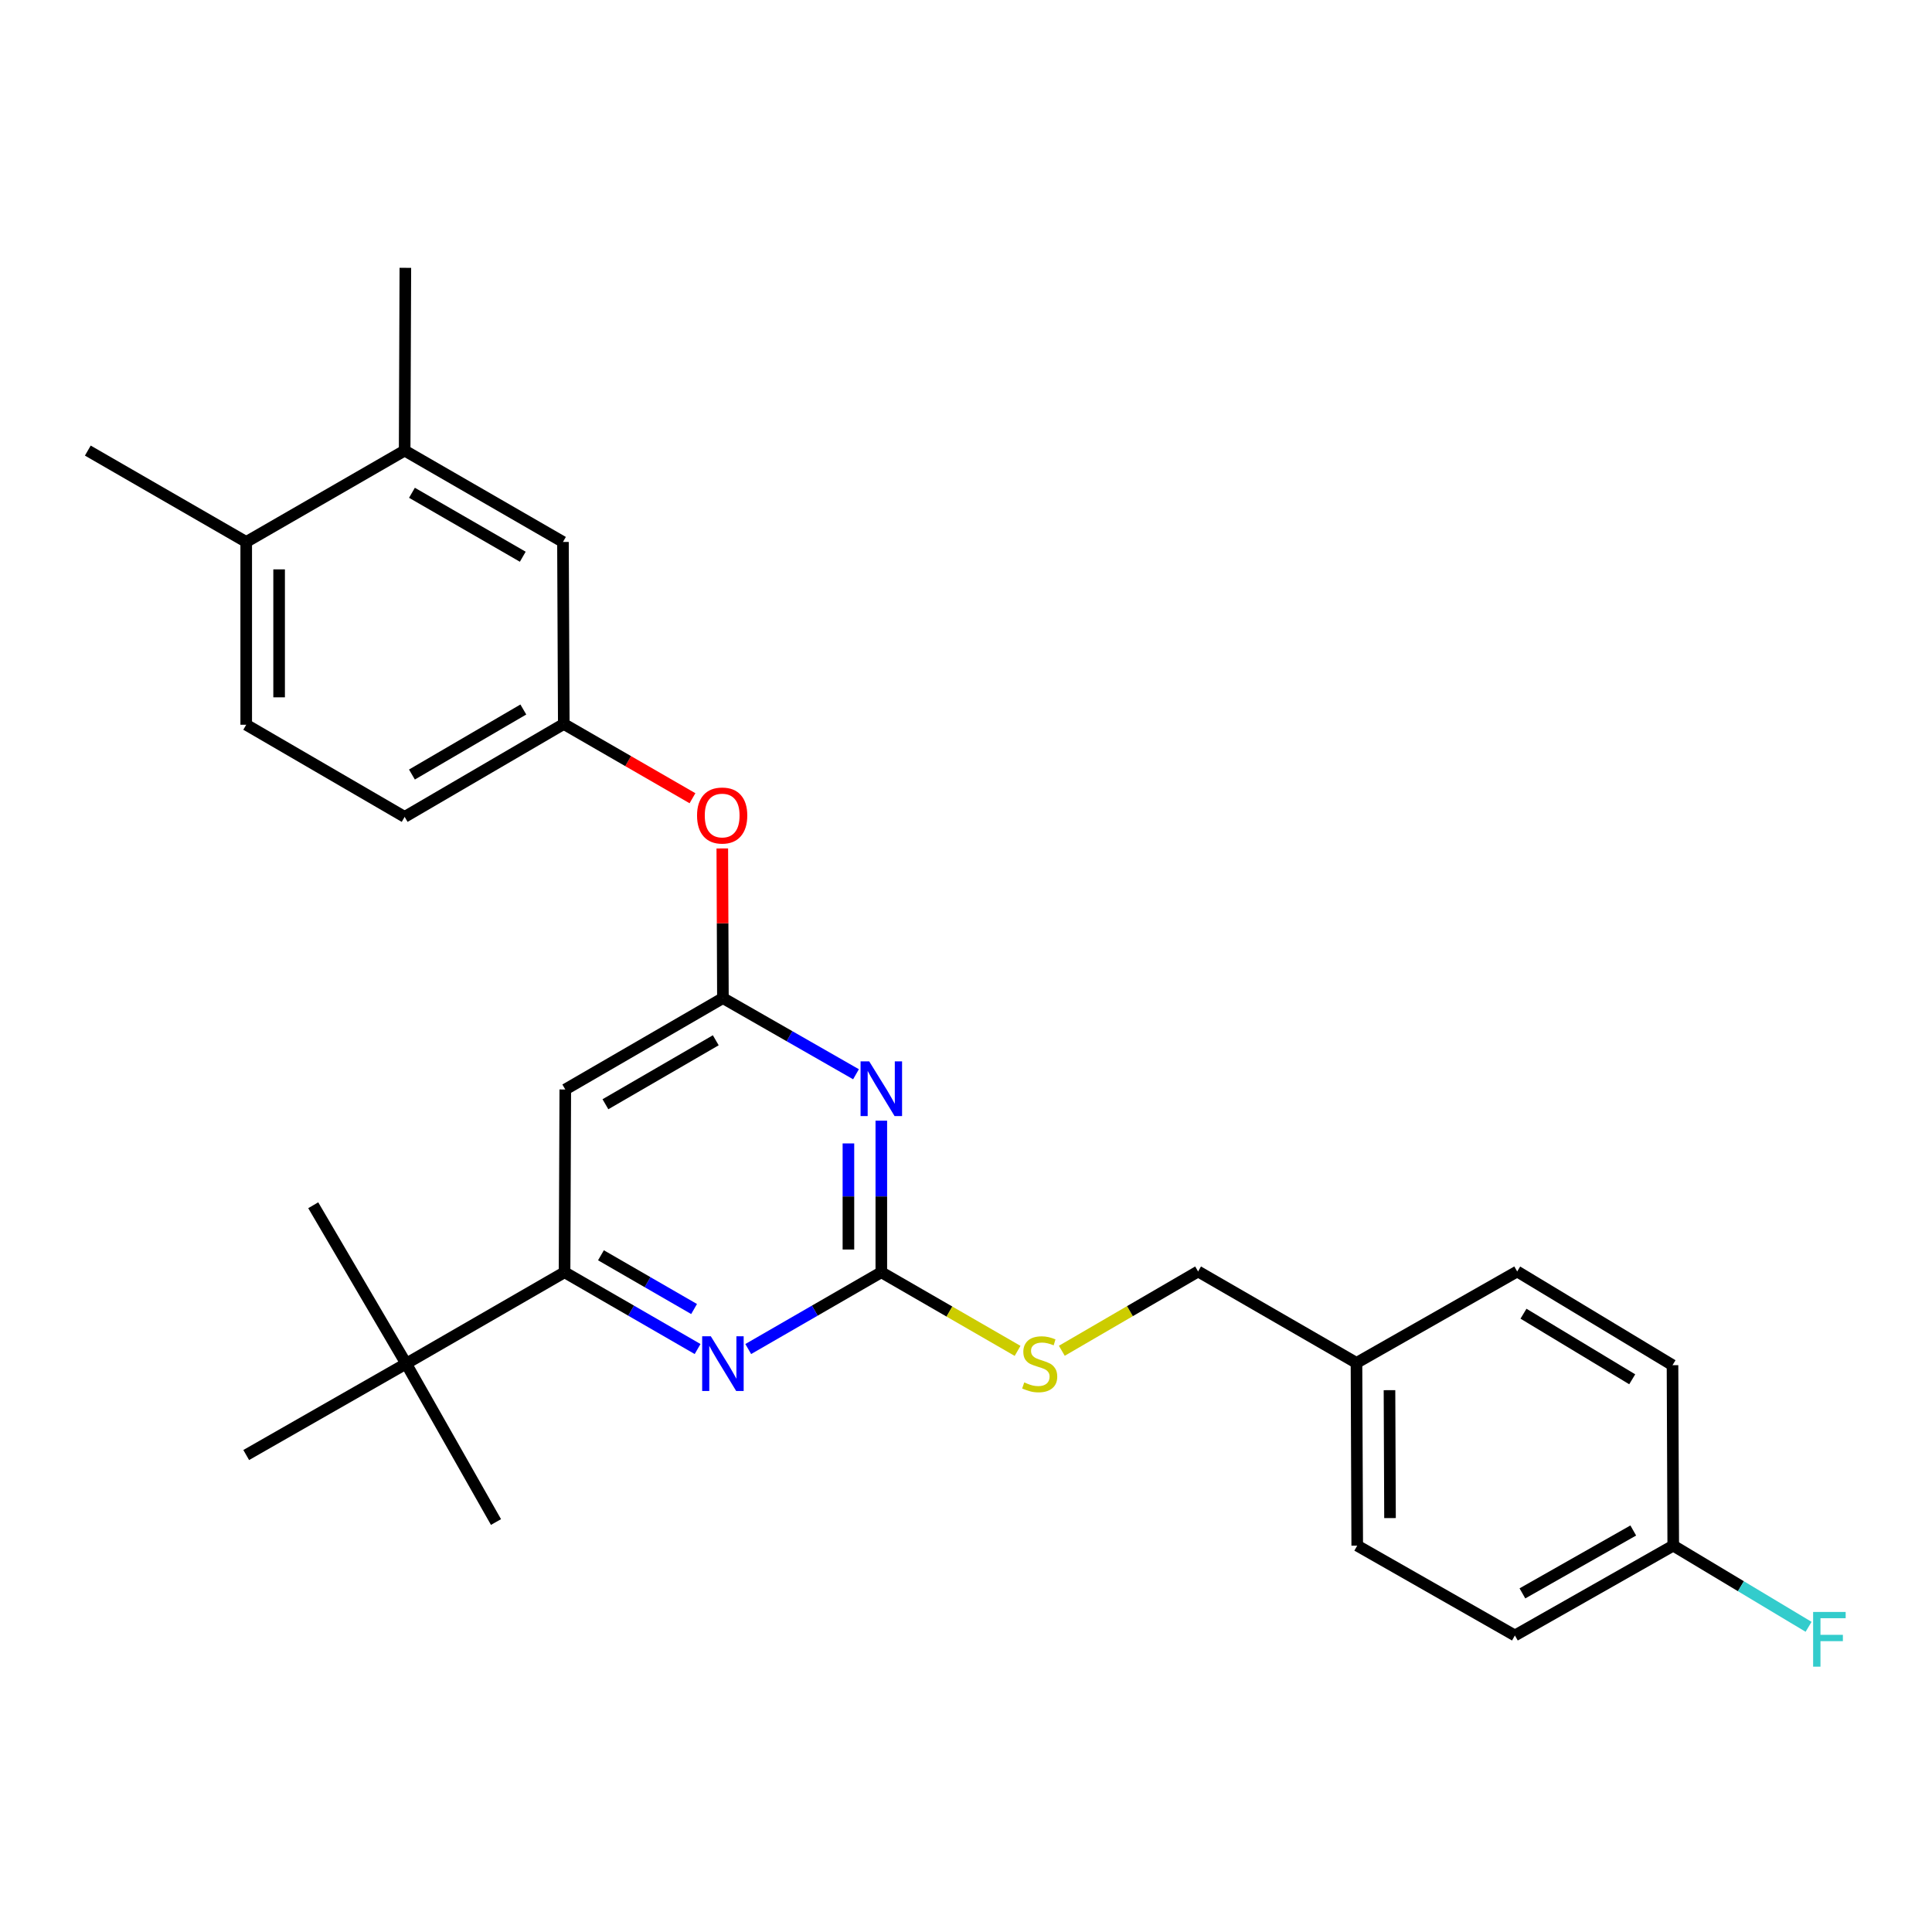 <?xml version='1.0' encoding='iso-8859-1'?>
<svg version='1.1' baseProfile='full'
              xmlns='http://www.w3.org/2000/svg'
                      xmlns:rdkit='http://www.rdkit.org/xml'
                      xmlns:xlink='http://www.w3.org/1999/xlink'
                  xml:space='preserve'
width='1000px' height='1000px' viewBox='0 0 1000 1000'>
<!-- END OF HEADER -->
<rect style='opacity:1.0;fill:#FFFFFF;stroke:none' width='1000' height='1000' x='0' y='0'> </rect>
<path class='bond-0' d='M 456.168,580.063 L 456.168,619.288' style='fill:none;fill-rule:evenodd;stroke:#0000FF;stroke-width:6px;stroke-linecap:butt;stroke-linejoin:miter;stroke-opacity:1' />
<path class='bond-0' d='M 456.168,619.288 L 456.168,658.513' style='fill:none;fill-rule:evenodd;stroke:#000000;stroke-width:6px;stroke-linecap:butt;stroke-linejoin:miter;stroke-opacity:1' />
<path class='bond-0' d='M 439.14,591.83 L 439.14,619.288' style='fill:none;fill-rule:evenodd;stroke:#0000FF;stroke-width:6px;stroke-linecap:butt;stroke-linejoin:miter;stroke-opacity:1' />
<path class='bond-0' d='M 439.14,619.288 L 439.14,646.746' style='fill:none;fill-rule:evenodd;stroke:#000000;stroke-width:6px;stroke-linecap:butt;stroke-linejoin:miter;stroke-opacity:1' />
<path class='bond-1' d='M 443.066,556.032 L 408.623,536.325' style='fill:none;fill-rule:evenodd;stroke:#0000FF;stroke-width:6px;stroke-linecap:butt;stroke-linejoin:miter;stroke-opacity:1' />
<path class='bond-1' d='M 408.623,536.325 L 374.18,516.617' style='fill:none;fill-rule:evenodd;stroke:#000000;stroke-width:6px;stroke-linecap:butt;stroke-linejoin:miter;stroke-opacity:1' />
<path class='bond-2' d='M 456.168,658.513 L 421.727,678.386' style='fill:none;fill-rule:evenodd;stroke:#000000;stroke-width:6px;stroke-linecap:butt;stroke-linejoin:miter;stroke-opacity:1' />
<path class='bond-2' d='M 421.727,678.386 L 387.287,698.259' style='fill:none;fill-rule:evenodd;stroke:#0000FF;stroke-width:6px;stroke-linecap:butt;stroke-linejoin:miter;stroke-opacity:1' />
<path class='bond-7' d='M 456.168,658.513 L 491.434,678.865' style='fill:none;fill-rule:evenodd;stroke:#000000;stroke-width:6px;stroke-linecap:butt;stroke-linejoin:miter;stroke-opacity:1' />
<path class='bond-7' d='M 491.434,678.865 L 526.7,699.216' style='fill:none;fill-rule:evenodd;stroke:#CCCC00;stroke-width:6px;stroke-linecap:butt;stroke-linejoin:miter;stroke-opacity:1' />
<path class='bond-4' d='M 374.18,516.617 L 292.59,563.916' style='fill:none;fill-rule:evenodd;stroke:#000000;stroke-width:6px;stroke-linecap:butt;stroke-linejoin:miter;stroke-opacity:1' />
<path class='bond-4' d='M 370.482,538.443 L 313.368,571.553' style='fill:none;fill-rule:evenodd;stroke:#000000;stroke-width:6px;stroke-linecap:butt;stroke-linejoin:miter;stroke-opacity:1' />
<path class='bond-8' d='M 374.18,516.617 L 374.021,477.886' style='fill:none;fill-rule:evenodd;stroke:#000000;stroke-width:6px;stroke-linecap:butt;stroke-linejoin:miter;stroke-opacity:1' />
<path class='bond-8' d='M 374.021,477.886 L 373.863,439.154' style='fill:none;fill-rule:evenodd;stroke:#FF0000;stroke-width:6px;stroke-linecap:butt;stroke-linejoin:miter;stroke-opacity:1' />
<path class='bond-27' d='M 361.074,698.257 L 326.643,678.385' style='fill:none;fill-rule:evenodd;stroke:#0000FF;stroke-width:6px;stroke-linecap:butt;stroke-linejoin:miter;stroke-opacity:1' />
<path class='bond-27' d='M 326.643,678.385 L 292.212,658.513' style='fill:none;fill-rule:evenodd;stroke:#000000;stroke-width:6px;stroke-linecap:butt;stroke-linejoin:miter;stroke-opacity:1' />
<path class='bond-27' d='M 359.256,677.548 L 335.155,663.638' style='fill:none;fill-rule:evenodd;stroke:#0000FF;stroke-width:6px;stroke-linecap:butt;stroke-linejoin:miter;stroke-opacity:1' />
<path class='bond-27' d='M 335.155,663.638 L 311.053,649.728' style='fill:none;fill-rule:evenodd;stroke:#000000;stroke-width:6px;stroke-linecap:butt;stroke-linejoin:miter;stroke-opacity:1' />
<path class='bond-3' d='M 292.212,658.513 L 292.59,563.916' style='fill:none;fill-rule:evenodd;stroke:#000000;stroke-width:6px;stroke-linecap:butt;stroke-linejoin:miter;stroke-opacity:1' />
<path class='bond-5' d='M 292.212,658.513 L 210.224,705.822' style='fill:none;fill-rule:evenodd;stroke:#000000;stroke-width:6px;stroke-linecap:butt;stroke-linejoin:miter;stroke-opacity:1' />
<path class='bond-22' d='M 210.224,705.822 L 162.131,623.834' style='fill:none;fill-rule:evenodd;stroke:#000000;stroke-width:6px;stroke-linecap:butt;stroke-linejoin:miter;stroke-opacity:1' />
<path class='bond-23' d='M 210.224,705.822 L 127.442,753.12' style='fill:none;fill-rule:evenodd;stroke:#000000;stroke-width:6px;stroke-linecap:butt;stroke-linejoin:miter;stroke-opacity:1' />
<path class='bond-24' d='M 210.224,705.822 L 256.728,787.8' style='fill:none;fill-rule:evenodd;stroke:#000000;stroke-width:6px;stroke-linecap:butt;stroke-linejoin:miter;stroke-opacity:1' />
<path class='bond-6' d='M 209.448,233.223 L 291.389,280.512' style='fill:none;fill-rule:evenodd;stroke:#000000;stroke-width:6px;stroke-linecap:butt;stroke-linejoin:miter;stroke-opacity:1' />
<path class='bond-6' d='M 213.228,255.064 L 270.586,288.166' style='fill:none;fill-rule:evenodd;stroke:#000000;stroke-width:6px;stroke-linecap:butt;stroke-linejoin:miter;stroke-opacity:1' />
<path class='bond-11' d='M 209.448,233.223 L 127.442,280.512' style='fill:none;fill-rule:evenodd;stroke:#000000;stroke-width:6px;stroke-linecap:butt;stroke-linejoin:miter;stroke-opacity:1' />
<path class='bond-25' d='M 209.448,233.223 L 209.808,138.625' style='fill:none;fill-rule:evenodd;stroke:#000000;stroke-width:6px;stroke-linecap:butt;stroke-linejoin:miter;stroke-opacity:1' />
<path class='bond-13' d='M 549.597,699.158 L 584.865,678.637' style='fill:none;fill-rule:evenodd;stroke:#CCCC00;stroke-width:6px;stroke-linecap:butt;stroke-linejoin:miter;stroke-opacity:1' />
<path class='bond-13' d='M 584.865,678.637 L 620.133,658.116' style='fill:none;fill-rule:evenodd;stroke:#000000;stroke-width:6px;stroke-linecap:butt;stroke-linejoin:miter;stroke-opacity:1' />
<path class='bond-10' d='M 358.426,413.164 L 325.12,393.947' style='fill:none;fill-rule:evenodd;stroke:#FF0000;stroke-width:6px;stroke-linecap:butt;stroke-linejoin:miter;stroke-opacity:1' />
<path class='bond-10' d='M 325.12,393.947 L 291.814,374.731' style='fill:none;fill-rule:evenodd;stroke:#000000;stroke-width:6px;stroke-linecap:butt;stroke-linejoin:miter;stroke-opacity:1' />
<path class='bond-9' d='M 291.389,280.512 L 291.814,374.731' style='fill:none;fill-rule:evenodd;stroke:#000000;stroke-width:6px;stroke-linecap:butt;stroke-linejoin:miter;stroke-opacity:1' />
<path class='bond-14' d='M 291.814,374.731 L 209.448,422.815' style='fill:none;fill-rule:evenodd;stroke:#000000;stroke-width:6px;stroke-linecap:butt;stroke-linejoin:miter;stroke-opacity:1' />
<path class='bond-14' d='M 270.875,367.238 L 213.219,400.897' style='fill:none;fill-rule:evenodd;stroke:#000000;stroke-width:6px;stroke-linecap:butt;stroke-linejoin:miter;stroke-opacity:1' />
<path class='bond-26' d='M 127.442,280.512 L 45.455,233.223' style='fill:none;fill-rule:evenodd;stroke:#000000;stroke-width:6px;stroke-linecap:butt;stroke-linejoin:miter;stroke-opacity:1' />
<path class='bond-28' d='M 127.442,280.512 L 127.442,375.128' style='fill:none;fill-rule:evenodd;stroke:#000000;stroke-width:6px;stroke-linecap:butt;stroke-linejoin:miter;stroke-opacity:1' />
<path class='bond-28' d='M 144.47,294.704 L 144.47,360.936' style='fill:none;fill-rule:evenodd;stroke:#000000;stroke-width:6px;stroke-linecap:butt;stroke-linejoin:miter;stroke-opacity:1' />
<path class='bond-12' d='M 127.442,375.128 L 209.448,422.815' style='fill:none;fill-rule:evenodd;stroke:#000000;stroke-width:6px;stroke-linecap:butt;stroke-linejoin:miter;stroke-opacity:1' />
<path class='bond-16' d='M 620.133,658.116 L 702.111,705.434' style='fill:none;fill-rule:evenodd;stroke:#000000;stroke-width:6px;stroke-linecap:butt;stroke-linejoin:miter;stroke-opacity:1' />
<path class='bond-15' d='M 866.067,800.012 L 784.108,846.516' style='fill:none;fill-rule:evenodd;stroke:#000000;stroke-width:6px;stroke-linecap:butt;stroke-linejoin:miter;stroke-opacity:1' />
<path class='bond-15' d='M 845.371,792.178 L 787.999,824.731' style='fill:none;fill-rule:evenodd;stroke:#000000;stroke-width:6px;stroke-linecap:butt;stroke-linejoin:miter;stroke-opacity:1' />
<path class='bond-17' d='M 866.067,800.012 L 901.091,821.025' style='fill:none;fill-rule:evenodd;stroke:#000000;stroke-width:6px;stroke-linecap:butt;stroke-linejoin:miter;stroke-opacity:1' />
<path class='bond-17' d='M 901.091,821.025 L 936.115,842.037' style='fill:none;fill-rule:evenodd;stroke:#33CCCC;stroke-width:6px;stroke-linecap:butt;stroke-linejoin:miter;stroke-opacity:1' />
<path class='bond-29' d='M 866.067,800.012 L 865.689,706.616' style='fill:none;fill-rule:evenodd;stroke:#000000;stroke-width:6px;stroke-linecap:butt;stroke-linejoin:miter;stroke-opacity:1' />
<path class='bond-20' d='M 702.111,705.434 L 785.291,658.116' style='fill:none;fill-rule:evenodd;stroke:#000000;stroke-width:6px;stroke-linecap:butt;stroke-linejoin:miter;stroke-opacity:1' />
<path class='bond-21' d='M 702.111,705.434 L 702.499,800.012' style='fill:none;fill-rule:evenodd;stroke:#000000;stroke-width:6px;stroke-linecap:butt;stroke-linejoin:miter;stroke-opacity:1' />
<path class='bond-21' d='M 719.197,719.551 L 719.468,785.756' style='fill:none;fill-rule:evenodd;stroke:#000000;stroke-width:6px;stroke-linecap:butt;stroke-linejoin:miter;stroke-opacity:1' />
<path class='bond-18' d='M 865.689,706.616 L 785.291,658.116' style='fill:none;fill-rule:evenodd;stroke:#000000;stroke-width:6px;stroke-linecap:butt;stroke-linejoin:miter;stroke-opacity:1' />
<path class='bond-18' d='M 844.834,713.921 L 788.555,679.971' style='fill:none;fill-rule:evenodd;stroke:#000000;stroke-width:6px;stroke-linecap:butt;stroke-linejoin:miter;stroke-opacity:1' />
<path class='bond-19' d='M 784.108,846.516 L 702.499,800.012' style='fill:none;fill-rule:evenodd;stroke:#000000;stroke-width:6px;stroke-linecap:butt;stroke-linejoin:miter;stroke-opacity:1' />
<path  class='atom-0' d='M 449.908 549.368
L 459.188 564.368
Q 460.108 565.848, 461.588 568.528
Q 463.068 571.208, 463.148 571.368
L 463.148 549.368
L 466.908 549.368
L 466.908 577.688
L 463.028 577.688
L 453.068 561.288
Q 451.908 559.368, 450.668 557.168
Q 449.468 554.968, 449.108 554.288
L 449.108 577.688
L 445.428 577.688
L 445.428 549.368
L 449.908 549.368
' fill='#0000FF'/>
<path  class='atom-3' d='M 367.92 691.662
L 377.2 706.662
Q 378.12 708.142, 379.6 710.822
Q 381.08 713.502, 381.16 713.662
L 381.16 691.662
L 384.92 691.662
L 384.92 719.982
L 381.04 719.982
L 371.08 703.582
Q 369.92 701.662, 368.68 699.462
Q 367.48 697.262, 367.12 696.582
L 367.12 719.982
L 363.44 719.982
L 363.44 691.662
L 367.92 691.662
' fill='#0000FF'/>
<path  class='atom-8' d='M 530.146 715.542
Q 530.466 715.662, 531.786 716.222
Q 533.106 716.782, 534.546 717.142
Q 536.026 717.462, 537.466 717.462
Q 540.146 717.462, 541.706 716.182
Q 543.266 714.862, 543.266 712.582
Q 543.266 711.022, 542.466 710.062
Q 541.706 709.102, 540.506 708.582
Q 539.306 708.062, 537.306 707.462
Q 534.786 706.702, 533.266 705.982
Q 531.786 705.262, 530.706 703.742
Q 529.666 702.222, 529.666 699.662
Q 529.666 696.102, 532.066 693.902
Q 534.506 691.702, 539.306 691.702
Q 542.586 691.702, 546.306 693.262
L 545.386 696.342
Q 541.986 694.942, 539.426 694.942
Q 536.666 694.942, 535.146 696.102
Q 533.626 697.222, 533.666 699.182
Q 533.666 700.702, 534.426 701.622
Q 535.226 702.542, 536.346 703.062
Q 537.506 703.582, 539.426 704.182
Q 541.986 704.982, 543.506 705.782
Q 545.026 706.582, 546.106 708.222
Q 547.226 709.822, 547.226 712.582
Q 547.226 716.502, 544.586 718.622
Q 541.986 720.702, 537.626 720.702
Q 535.106 720.702, 533.186 720.142
Q 531.306 719.622, 529.066 718.702
L 530.146 715.542
' fill='#CCCC00'/>
<path  class='atom-9' d='M 360.792 422.11
Q 360.792 415.31, 364.152 411.51
Q 367.512 407.71, 373.792 407.71
Q 380.072 407.71, 383.432 411.51
Q 386.792 415.31, 386.792 422.11
Q 386.792 428.99, 383.392 432.91
Q 379.992 436.79, 373.792 436.79
Q 367.552 436.79, 364.152 432.91
Q 360.792 429.03, 360.792 422.11
M 373.792 433.59
Q 378.112 433.59, 380.432 430.71
Q 382.792 427.79, 382.792 422.11
Q 382.792 416.55, 380.432 413.75
Q 378.112 410.91, 373.792 410.91
Q 369.472 410.91, 367.112 413.71
Q 364.792 416.51, 364.792 422.11
Q 364.792 427.83, 367.112 430.71
Q 369.472 433.59, 373.792 433.59
' fill='#FF0000'/>
<path  class='atom-18' d='M 938.471 834.343
L 955.311 834.343
L 955.311 837.583
L 942.271 837.583
L 942.271 846.183
L 953.871 846.183
L 953.871 849.463
L 942.271 849.463
L 942.271 862.663
L 938.471 862.663
L 938.471 834.343
' fill='#33CCCC'/>
</svg>
